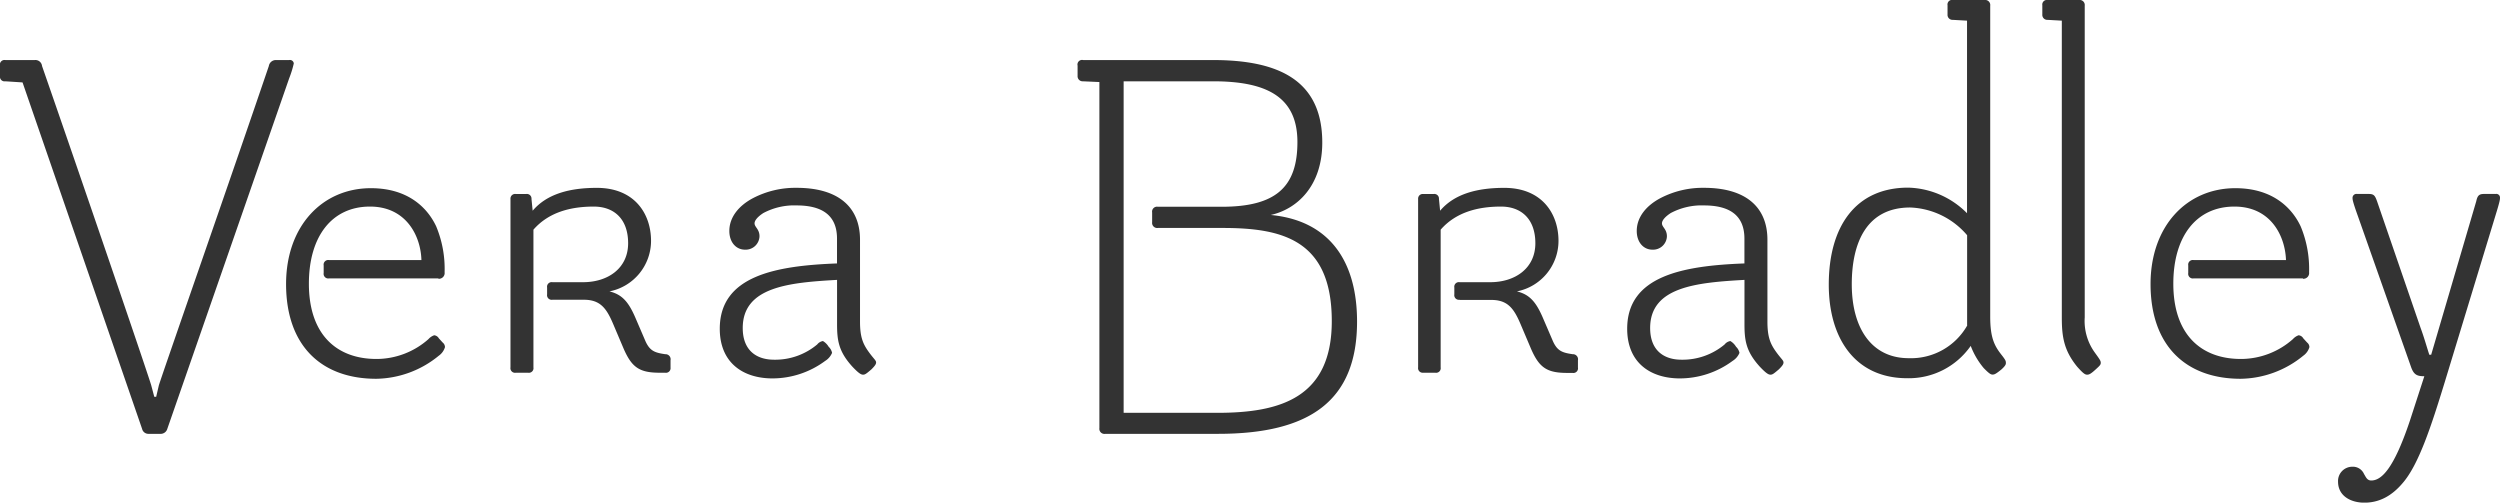<svg id="Layer_1" data-name="Layer 1" xmlns="http://www.w3.org/2000/svg" viewBox="0 0 541.21 108.8"><defs><style>.cls-1{fill:#333;fill-rule:evenodd;}</style></defs><title>VB_Logo_Gray</title><path class="cls-1" d="M32.08,93.92a1.4,1.4,0,0,1-1.32-1.08l-25.88-75L1.16,17.6A1,1,0,0,1,0,16.44V14.21A1,1,0,0,1,1.16,13H7.52A1.44,1.44,0,0,1,9.1,14.29C17,37,31.92,80.6,32.74,83.42l0.66,2.48h0.41l0.58-2.48c0.83-2.73,16-46.14,23.81-69.13A1.53,1.53,0,0,1,59.78,13H62.6a0.83,0.83,0,0,1,1,.74,22.06,22.06,0,0,1-1,3.22L36.22,92.84a1.5,1.5,0,0,1-1.32,1.08H32.08"/><path class="cls-1" d="M94.9,60.27H71.23a1,1,0,0,1-1.16-1.16V57.46a1,1,0,0,1,1.16-1.16h20C91.1,51.18,88,44.72,80.1,44.72c-8.19,0-13.23,6.37-13.23,16.7,0,11,6,16.29,14.64,16.29a17,17,0,0,0,11.25-4.3A2.89,2.89,0,0,1,94,72.58a1.31,1.31,0,0,1,1,.66l0.83,0.91a1.29,1.29,0,0,1,.5,1A3.48,3.48,0,0,1,95,77a21.82,21.82,0,0,1-13.56,5c-11.82,0-19.51-7.11-19.51-20.51,0-12.57,7.86-20.75,18.36-20.75,8.35,0,12.4,4.55,14.14,8.27a23.92,23.92,0,0,1,1.82,9.93,1.24,1.24,0,0,1-1.32,1.41"/><path class="cls-1" d="M119.6,64.89a1,1,0,0,1-1.16-1.16V62.25a1,1,0,0,1,1.16-1.16h6.62c5.38,0,9.76-3,9.76-8.43,0-5.21-3-7.94-7.44-7.94-5,0-9.76,1.22-13.06,5V79.53a1,1,0,0,1-1.16,1.16h-2.65a1,1,0,0,1-1.16-1.16V43.06A1,1,0,0,1,111.67,42h2.23a1,1,0,0,1,1.16,1.07l0.25,2.55c3.14-3.72,8.19-4.95,13.89-4.95,8.19,0,11.74,5.62,11.74,11.49a11.16,11.16,0,0,1-9,10.92c2.65,0.66,4.05,2.15,5.54,5.54l2.15,5c1,2.4,2.15,2.73,4.38,3.06A1.1,1.1,0,0,1,145.16,78v1.57A1,1,0,0,1,144,80.69h-1.16c-4.46,0-6.12-1.16-7.94-5.46l-2.07-4.88c-1.49-3.56-2.81-5.46-6.45-5.46H119.6"/><path class="cls-1" d="M275.09,46.54c12.49,1.16,18.69,9.76,18.69,23.07,0,17.12-10.17,24.31-30.1,24.31H239.28A1.1,1.1,0,0,1,238,92.68V17.76l-3.56-.16a1.09,1.09,0,0,1-1.16-1.16V14.21A1,1,0,0,1,234.49,13H262.6c14.22,0,23.65,4.38,23.65,17.86C286.25,40.34,280.71,45.3,275.09,46.54ZM262.6,17.6H243.25V89.37h20.34c13.64,0,24.72-3.31,24.72-19.85,0-17.69-10.83-20.17-23.65-20.17h-14a1.1,1.1,0,0,1-1.24-1.24V46a1.07,1.07,0,0,1,1.24-1.24H264.5c11.74,0,16.37-4.3,16.37-14C280.88,20.82,274,17.6,262.6,17.6Z"/><path class="cls-1" d="M386.1,78.46c0,0.33-.16.66-1,1.49-1.16,1-1.41,1.16-1.82,1.16s-0.91-.25-2.32-1.74c-3-3.31-3.31-5.71-3.31-9.26V60.59c-10.34.58-20.42,1.49-20.42,10.42,0,4.88,3,6.86,6.78,6.86a14.16,14.16,0,0,0,9.34-3.3,2,2,0,0,1,1.24-.74,3.55,3.55,0,0,1,1.24,1.24,2.51,2.51,0,0,1,.74,1.32,3.75,3.75,0,0,1-1.49,1.74,19.22,19.22,0,0,1-11.41,3.79c-6.28,0-11.41-3.31-11.41-10.75,0-11.49,12.15-13.64,25.38-14.14V51.66c0-5.37-3.64-7.19-8.76-7.19a14.25,14.25,0,0,0-7.19,1.65c-1.16.75-1.9,1.57-1.9,2.23,0,0.83,1.07,1.24,1.07,2.81a3,3,0,0,1-3.14,2.89c-1.9,0-3.39-1.57-3.39-4.05,0-3.06,2.15-5.54,5.13-7.11a19.85,19.85,0,0,1,9.43-2.23c9,0,13.73,4.13,13.73,11.25V69.61c0,3.22.58,4.71,1.74,6.37s1.74,2,1.74,2.48"/><path class="cls-1" d="M430.85,68.53c0,4.63.91,6.37,2.56,8.43,0.83,1.08.83,1.24,0.83,1.65,0,0.25-.08.58-1,1.4-1.24,1-1.49,1.08-1.9,1.08s-0.83-.33-1.9-1.41a16.67,16.67,0,0,1-2.81-4.8,16.34,16.34,0,0,1-13.73,7c-11.33,0-17-8.68-17-20.26,0-12.57,5.79-21,17.2-21a18.56,18.56,0,0,1,12.73,5.54V4.47l-3.06-.17a1.08,1.08,0,0,1-1.16-1.16v-2A1,1,0,0,1,422.83,0h6.78a1.1,1.1,0,0,1,1.24,1.24V68.53Zm-5,1.9V50.92a17,17,0,0,0-12.32-6c-9.43,0-12.65,7.61-12.65,16.62,0,9.51,4.3,16,12.32,16A14,14,0,0,0,425.89,70.43Z"/><path class="cls-1" d="M451.31,68.7a11.67,11.67,0,0,0,2.23,7.69c1.08,1.49,1.24,1.74,1.24,2.15s-0.16.58-1.07,1.41c-1.16,1.07-1.49,1.16-1.9,1.16s-0.83-.25-2.15-1.74c-2.81-3.47-3.31-6.37-3.31-10.59V4.47l-3.06-.17a1.08,1.08,0,0,1-1.16-1.16v-2A1,1,0,0,1,443.29,0h6.78a1.1,1.1,0,0,1,1.24,1.24V68.7"/><path class="cls-1" d="M540.21,42a0.8,0.8,0,0,1,1,.83c0,0.33,0,.66-1,3.89l-11,36.13c-2.89,9.43-5.62,17.78-9.09,21.75-2.32,2.73-5,4.22-8.27,4.22-3,0-5.7-1.49-5.7-4.55a3.09,3.09,0,0,1,3.06-3.23,2.63,2.63,0,0,1,2.56,1.57c0.41,0.66.66,1.41,1.57,1.41,2.23,0,4.88-2.56,8.35-12.9l3.14-9.67c-1.57,0-2.23-.33-2.81-1.82L510.45,46.79c-1.08-3-1.16-3.56-1.16-3.89a0.85,0.85,0,0,1,1-.91h2.56c1.08,0,1.32.41,1.74,1.57L524,70.93c0.74,2,1.32,4.05,1.9,5.87h0.41l9.76-33.24c0.25-1.16.58-1.57,1.65-1.57h2.48"/><path class="cls-1" d="M498.54,60.27H474.88a1,1,0,0,1-1.16-1.16V57.46a1,1,0,0,1,1.16-1.16h20c-0.17-5.13-3.22-11.58-11.16-11.58-8.19,0-13.23,6.37-13.23,16.7,0,11,6,16.29,14.64,16.29a17,17,0,0,0,11.25-4.3,2.89,2.89,0,0,1,1.24-.83,1.31,1.31,0,0,1,1,.66l0.83,0.91a1.29,1.29,0,0,1,.5,1A3.48,3.48,0,0,1,498.63,77a21.82,21.82,0,0,1-13.56,5c-11.82,0-19.51-7.11-19.51-20.51,0-12.57,7.85-20.75,18.36-20.75,8.35,0,12.4,4.55,14.14,8.27a23.94,23.94,0,0,1,1.82,9.93,1.24,1.24,0,0,1-1.32,1.41"/><path class="cls-1" d="M316,64.89a1,1,0,0,1-1.16-1.16V62.25A1,1,0,0,1,316,61.09h6.62c5.37,0,9.76-3,9.76-8.43,0-5.21-3-7.94-7.44-7.94-5,0-9.76,1.22-13.06,5V79.53a1,1,0,0,1-1.16,1.16h-2.65A1,1,0,0,1,307,79.53V43.06A1,1,0,0,1,308.12,42h2.23a1,1,0,0,1,1.16,1.07l0.25,2.55c3.14-3.72,8.19-4.95,13.89-4.95,8.19,0,11.74,5.62,11.74,11.49a11.16,11.16,0,0,1-9,10.92c2.65,0.66,4.05,2.15,5.54,5.54l2.15,5c1,2.4,2.15,2.73,4.38,3.06A1.1,1.1,0,0,1,341.6,78v1.57a1,1,0,0,1-1.16,1.16h-1.16c-4.46,0-6.12-1.16-7.94-5.46l-2.07-4.88c-1.49-3.56-2.81-5.46-6.45-5.46H316"/><path class="cls-1" d="M189.66,78.46c0,0.33-.17.66-1,1.49-1.16,1-1.41,1.16-1.82,1.16s-0.91-.25-2.32-1.74c-3-3.31-3.31-5.71-3.31-9.26V60.59c-10.34.58-20.42,1.49-20.42,10.42,0,4.88,3,6.86,6.78,6.86a14.15,14.15,0,0,0,9.34-3.3,2,2,0,0,1,1.24-.74,3.55,3.55,0,0,1,1.24,1.24,2.51,2.51,0,0,1,.74,1.32,3.75,3.75,0,0,1-1.49,1.74,19.22,19.22,0,0,1-11.41,3.79c-6.28,0-11.41-3.31-11.41-10.75,0-11.49,12.15-13.64,25.38-14.14V51.66c0-5.37-3.64-7.19-8.76-7.19a14.25,14.25,0,0,0-7.19,1.65c-1.16.75-1.9,1.57-1.9,2.23,0,0.83,1.07,1.24,1.07,2.81a3,3,0,0,1-3.14,2.89c-1.9,0-3.39-1.57-3.39-4.05,0-3.06,2.15-5.54,5.13-7.11a19.84,19.84,0,0,1,9.43-2.23c9,0,13.73,4.13,13.73,11.25V69.61c0,3.22.58,4.71,1.74,6.37s1.74,2,1.74,2.48"/></svg>